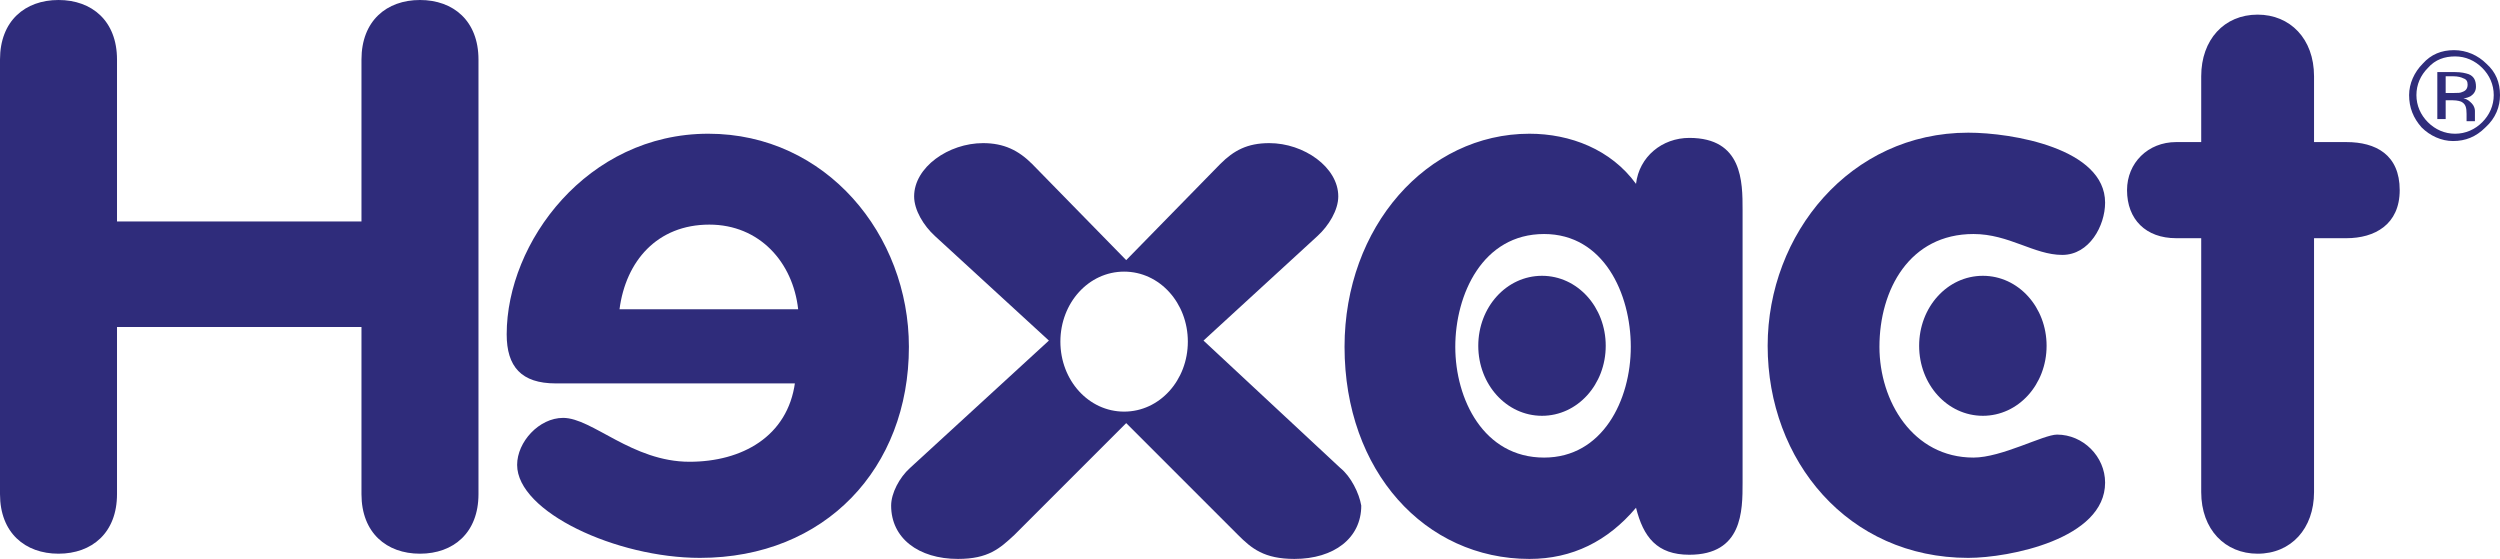 <?xml version="1.0" encoding="UTF-8"?> <!-- Generator: Adobe Illustrator 24.3.0, SVG Export Plug-In . SVG Version: 6.00 Build 0) --> <svg xmlns="http://www.w3.org/2000/svg" xmlns:xlink="http://www.w3.org/1999/xlink" id="Calque_1" x="0px" y="0px" viewBox="0 0 239.3 53.5" style="enable-background:new 0 0 239.3 53.5;" xml:space="preserve"> <style type="text/css"> .st0{fill:#2F2C7B;} </style> <path class="st0" d="M0,5.7C0,2,2.4,0,5.6,0c3.2,0,5.6,2,5.6,5.7v15.5h23.4V5.7C34.6,2,37,0,40.2,0c3.2,0,5.6,2,5.6,5.7v41.6 c0,3.7-2.4,5.7-5.6,5.7c-3.2,0-5.6-2-5.6-5.7v-16H11.2v16c0,3.7-2.4,5.7-5.6,5.7c-3.2,0-5.6-2-5.6-5.7V5.7z"></path> <path class="st0" d="M59.3,29.6c0.6-4.6,3.6-8.1,8.6-8.1c4.8,0,8,3.6,8.5,8.1H59.3z M76.1,36.6c-0.7,5.2-5.1,7.6-10.1,7.6 c-5.5,0-9.3-4.2-12.1-4.2c-2.3,0-4.4,2.3-4.4,4.5c0,4.5,9.5,8.9,17.5,8.9C79,53.4,87,44.8,87,33.2c0-10.7-7.9-20.4-19.2-20.4 c-11.6,0-19.3,10.4-19.3,19.2c0,3.1,1.4,4.7,4.7,4.7H76.1z"></path> <path class="st0" d="M139.3,33.2c0-5,2.6-10.8,8.5-10.8c5.7,0,8.3,5.7,8.3,10.8c0,5.1-2.7,10.6-8.3,10.6 C142,43.8,139.3,38.2,139.3,33.2z M166.8,20.1c0-2.7,0-6.9-5.1-6.9c-2.6,0-4.8,1.8-5.1,4.4c-2.4-3.3-6.3-4.8-10.2-4.8 c-9.8,0-17.7,8.9-17.7,20.4c0,11.9,7.7,20.3,17.7,20.3c4.1,0,7.5-1.7,10.2-4.9c0.7,2.8,2,4.5,5.1,4.5c5.1,0,5.1-4.2,5.1-6.9V20.1z"></path> <path class="st0" d="M197.4,24.4c-2.7,0-5.1-2-8.5-2c-6.1,0-9,5.3-9,10.8c0,5.2,3.2,10.6,9,10.6c2.7,0,6.7-2.2,8-2.2 c2.5,0,4.6,2.1,4.6,4.6c0,5.4-9.2,7.2-13.1,7.2c-11.5,0-19.2-9.3-19.2-20.3c0-10.7,7.9-20.4,19.2-20.4c4.2,0,13.1,1.5,13.1,6.7 C201.5,21.6,200,24.4,197.4,24.4z"></path> <path class="st0" d="M210.7,22.8h-2.4c-2.9,0-4.7-1.8-4.7-4.6c0-2.6,2-4.6,4.7-4.6h2.4V7.3c0-3.5,2.2-5.9,5.4-5.9 c3.1,0,5.4,2.3,5.4,5.9v6.3h3.1c2.8,0,5.1,1.2,5.1,4.6c0,3.3-2.4,4.6-5.1,4.6h-3.1v24.3c0,3.5-2.2,5.9-5.4,5.9 c-3.1,0-5.4-2.3-5.4-5.9V22.8z"></path> <path class="st0" d="M195.9,33.1c0,3.7-2.7,6.7-6.1,6.7c-3.4,0-6.1-3-6.1-6.7c0-3.7,2.7-6.7,6.1-6.7 C193.2,26.4,195.9,29.4,195.9,33.1z"></path> <path class="st0" d="M153.7,33.1c0,3.7-2.7,6.7-6.1,6.7c-3.4,0-6.1-3-6.1-6.7c0-3.7,2.7-6.7,6.1-6.7C151,26.4,153.7,29.4,153.7,33.1 z"></path> <path class="st0" d="M235,5.4c1,0,1.9,0.4,2.6,1.1c0.7,0.7,1.1,1.6,1.1,2.6c0,1-0.4,1.9-1.1,2.6c-0.7,0.7-1.6,1.1-2.6,1.1 c-1,0-1.9-0.4-2.6-1.1c-0.7-0.7-1.1-1.6-1.1-2.6c0-1,0.4-1.9,1.1-2.6C233.1,5.7,234,5.4,235,5.4z M239.3,9.1c0-1.2-0.4-2.2-1.3-3 c-0.8-0.8-1.9-1.3-3.1-1.3c-1.2,0-2.2,0.4-3,1.3c-0.8,0.8-1.3,1.9-1.3,3c0,1.2,0.4,2.2,1.2,3.1c0.8,0.8,1.9,1.3,3,1.3 c1.2,0,2.2-0.4,3.1-1.3C238.9,11.3,239.3,10.2,239.3,9.1z M236.2,8.1c0,0.4-0.2,0.6-0.5,0.7c-0.2,0.1-0.4,0.1-0.8,0.1h-0.8V7.3h0.7 c0.5,0,0.8,0.1,1,0.2C236.1,7.6,236.2,7.8,236.2,8.1z M233.3,6.7v4.7h0.8V9.6h0.7c0.4,0,0.8,0.1,0.9,0.2c0.3,0.2,0.4,0.5,0.4,1.1 v0.4l0,0.2c0,0,0,0,0,0.1c0,0,0,0,0,0h0.8l0-0.1c0,0,0-0.1,0-0.2c0-0.1,0-0.2,0-0.4v-0.3c0-0.2-0.1-0.5-0.3-0.7 c-0.2-0.2-0.4-0.4-0.8-0.5c0.3,0,0.5-0.1,0.7-0.2c0.3-0.2,0.5-0.5,0.5-0.9c0-0.6-0.2-1-0.7-1.2c-0.3-0.1-0.7-0.2-1.3-0.2H233.3z"></path> <path class="st0" d="M128.3,44.8l-13.1-12.2l10.9-10c1.1-1,2-2.5,2-3.8c0-2.8-3.3-5.1-6.6-5.1c-2.1,0-3.4,0.7-4.7,2l-9,9.2l-9-9.2 c-1.3-1.3-2.7-2-4.7-2c-3.3,0-6.6,2.3-6.6,5.1c0,1.3,0.9,2.8,2,3.8l10.9,10L87.1,44.8c-1,0.9-1.8,2.4-1.8,3.6c0,3.1,2.6,5.1,6.4,5.1 c2.9,0,4-1,5.4-2.3l10.7-10.7l10.7,10.7c1.3,1.3,2.5,2.3,5.4,2.3c3.8,0,6.4-2,6.4-5.1C130.1,47.2,129.3,45.6,128.3,44.8z M107.6,39.4c-3.4,0-6.1-3-6.1-6.7c0-3.7,2.7-6.7,6.1-6.7c3.4,0,6.1,3,6.1,6.7C113.7,36.4,111,39.4,107.6,39.4z"></path> </svg> 